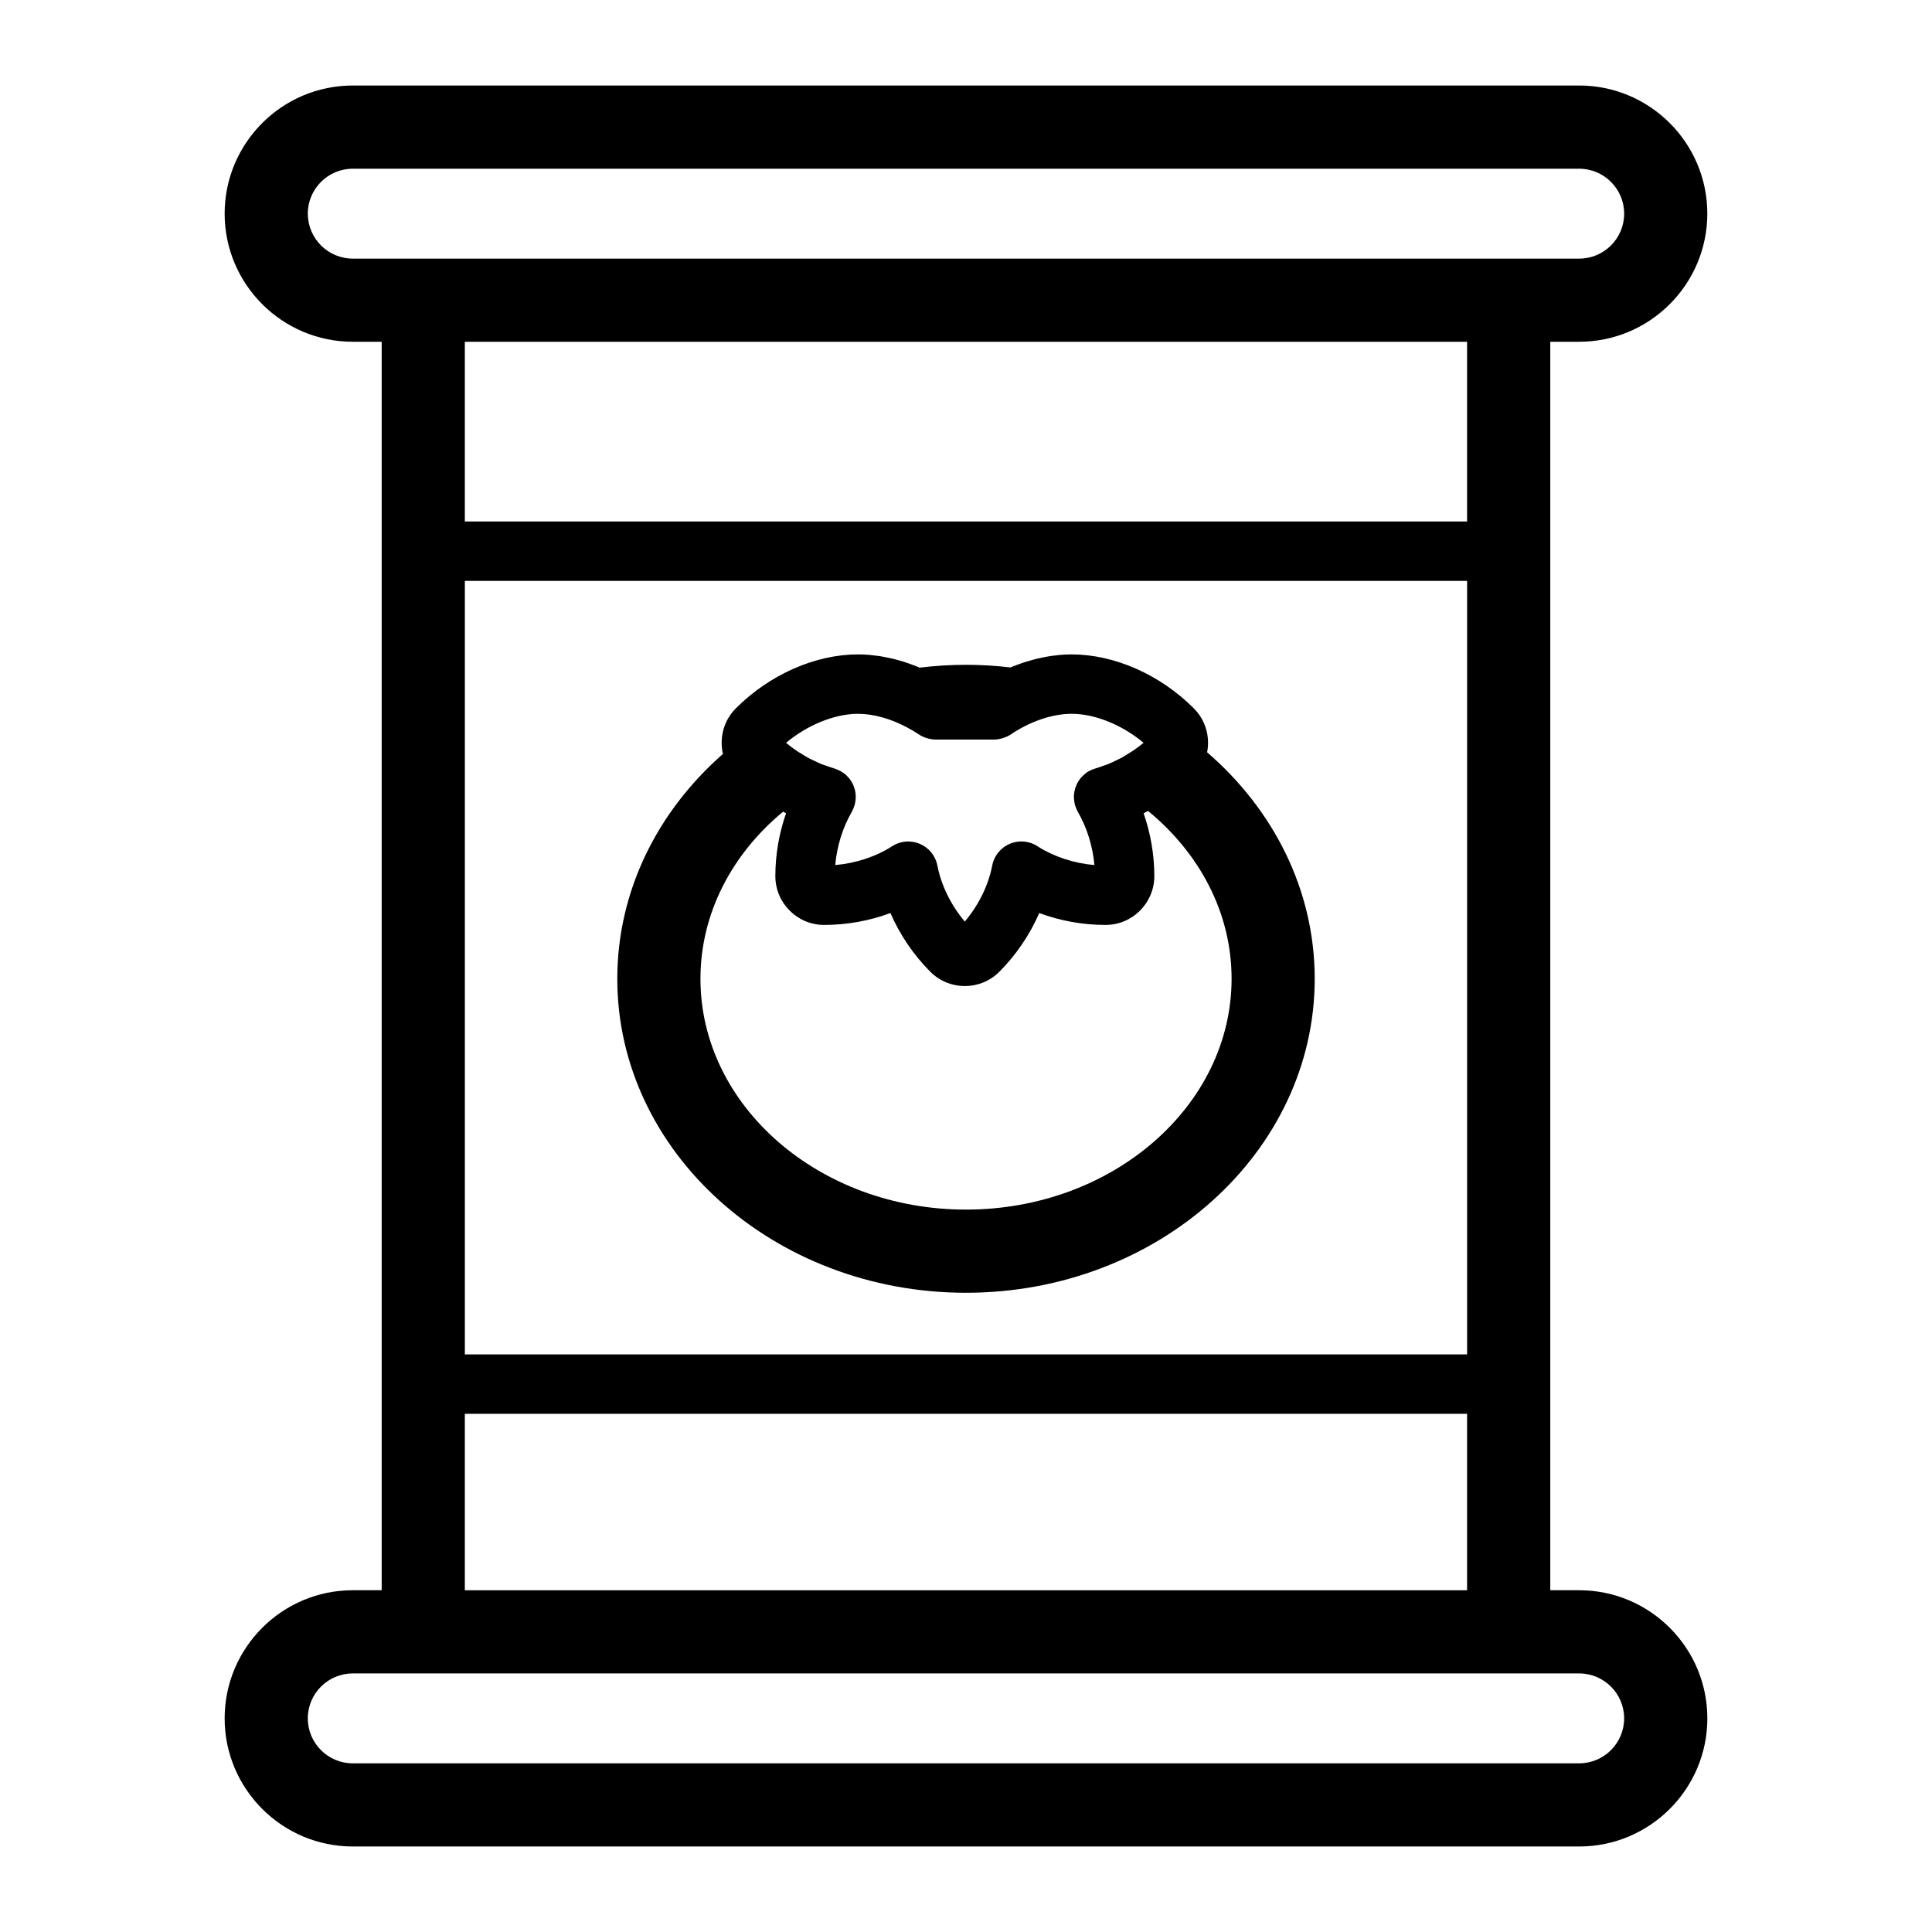<?xml version="1.0" encoding="UTF-8"?>
<!-- Uploaded to: ICON Repo, www.svgrepo.com, Generator: ICON Repo Mixer Tools -->
<svg fill="#000000" width="800px" height="800px" version="1.1" viewBox="144 144 512 512" xmlns="http://www.w3.org/2000/svg">
 <g>
  <path d="m562.5 565.43h-7.66v-330.86h7.66c18.723 0 33.957-15.23 33.957-33.957 0-18.723-15.234-33.953-33.957-33.953h-325.01c-18.723 0-33.957 15.23-33.957 33.953 0 18.723 15.234 33.957 33.957 33.957h7.66v330.86h-7.66c-18.723 0-33.957 15.23-33.957 33.953s15.234 33.957 33.957 33.957h325.02c18.723 0 33.957-15.234 33.957-33.957-0.004-18.723-15.238-33.953-33.961-33.953zm-295.31-267.49h265.61v204.99h-265.61zm-41.617-97.316c0-6.57 5.344-11.91 11.914-11.91h325.02c6.57 0 11.914 5.344 11.914 11.91 0 6.57-5.344 11.914-11.914 11.914h-325.02c-6.566-0.004-11.91-5.348-11.91-11.914zm307.22 33.953v47.621l-265.61-0.004v-47.617zm-265.61 284.1h265.61v46.758l-265.61-0.004zm295.31 92.625h-325.01c-6.57 0-11.914-5.344-11.914-11.914 0-6.57 5.344-11.91 11.914-11.91h325.02c6.57 0 11.914 5.344 11.914 11.91-0.004 6.566-5.348 11.914-11.922 11.914z"/>
  <path d="m463.9 343.36c0.801-4.078-0.367-8.469-3.512-11.625-0.008-0.008-0.016-0.012-0.023-0.02l-0.008-0.008c-8.941-8.945-21.039-14.285-32.367-14.285-0.996 0-1.996 0.047-3.004 0.129-0.324 0.023-0.648 0.078-0.973 0.113-0.688 0.074-1.371 0.152-2.059 0.262-0.391 0.062-0.781 0.148-1.172 0.223-0.629 0.121-1.258 0.242-1.883 0.391-0.414 0.098-0.82 0.215-1.234 0.324-0.609 0.164-1.215 0.332-1.824 0.523-0.418 0.133-0.836 0.277-1.258 0.422-0.598 0.207-1.195 0.426-1.789 0.656-0.34 0.137-0.68 0.27-1.02 0.41-3.859-0.445-7.785-0.699-11.777-0.699-4.164 0-8.254 0.273-12.27 0.754-0.387-0.164-0.773-0.316-1.164-0.473-0.582-0.23-1.164-0.441-1.75-0.641-0.43-0.152-0.859-0.301-1.293-0.434-0.594-0.188-1.184-0.352-1.777-0.512-0.426-0.113-0.852-0.234-1.273-0.332-0.617-0.145-1.23-0.266-1.844-0.383-0.402-0.074-0.805-0.164-1.207-0.23-0.68-0.109-1.355-0.188-2.035-0.258-0.332-0.035-0.664-0.09-0.996-0.117-1.008-0.082-2.008-0.129-3-0.129-11.328 0-23.426 5.34-32.371 14.285-0.008 0.008-0.008 0.012-0.012 0.016-0.008 0.008-0.012 0.008-0.016 0.016-3.074 3.082-4.242 7.348-3.547 11.344 0.012 0.074 0.008 0.152 0.023 0.23 0.031 0.16 0.102 0.316 0.137 0.477-17.262 15.125-28.012 36.25-28.012 59.598-0.008 45.883 41.449 83.207 92.406 83.207 50.961 0 92.418-37.324 92.418-83.211-0.004-23.57-10.965-44.867-28.516-60.023zm-19.73-0.344c-0.34 0.23-0.703 0.422-1.047 0.641-0.672 0.422-1.34 0.852-2.031 1.227-0.426 0.23-0.867 0.414-1.297 0.625-0.637 0.309-1.27 0.633-1.914 0.898-0.465 0.191-0.934 0.332-1.402 0.5-0.707 0.25-1.406 0.527-2.113 0.719-0.039 0.012-0.078 0.035-0.121 0.047-0.426 0.121-0.836 0.285-1.242 0.48-0.094 0.047-0.188 0.098-0.277 0.145-0.199 0.105-0.406 0.188-0.598 0.316-0.152 0.098-0.27 0.223-0.414 0.332-0.098 0.074-0.191 0.152-0.285 0.23-0.309 0.258-0.594 0.527-0.855 0.82-0.066 0.074-0.125 0.148-0.188 0.223-0.262 0.316-0.496 0.648-0.703 1-0.047 0.082-0.09 0.164-0.137 0.246-0.191 0.352-0.352 0.715-0.488 1.09-0.039 0.105-0.074 0.211-0.105 0.316-0.113 0.363-0.199 0.73-0.258 1.105-0.023 0.133-0.039 0.262-0.055 0.395-0.039 0.367-0.051 0.738-0.035 1.109 0.008 0.141 0.008 0.281 0.023 0.422 0.031 0.371 0.102 0.738 0.188 1.113 0.023 0.098 0.023 0.195 0.051 0.293 0.016 0.059 0.047 0.113 0.062 0.172 0.074 0.234 0.16 0.465 0.254 0.695 0.102 0.246 0.207 0.48 0.328 0.711 0.051 0.098 0.078 0.199 0.137 0.293 2.394 4.09 3.938 9.086 4.379 14.07-5.32-0.461-10.578-2.16-14.812-4.816-1.355-0.953-3.004-1.48-4.762-1.438-3.695 0.105-6.816 2.766-7.512 6.398-0.988 5.203-3.59 10.477-7.262 14.836-3.668-4.359-6.266-9.633-7.258-14.828-0.492-2.574-2.227-4.731-4.633-5.762-0.996-0.426-2.051-0.637-3.102-0.637-1.492 0-2.973 0.426-4.262 1.258-4.277 2.758-9.645 4.519-15.078 4.988 0.441-4.984 1.98-9.98 4.375-14.07 0.074-0.121 0.117-0.254 0.18-0.383 0.078-0.156 0.152-0.316 0.227-0.477 0.121-0.281 0.227-0.562 0.312-0.852 0.02-0.059 0.047-0.109 0.062-0.172 0.016-0.055 0.012-0.105 0.027-0.16 0.105-0.414 0.176-0.828 0.211-1.246 0.008-0.09 0.02-0.18 0.023-0.27 0.023-0.445 0.008-0.887-0.043-1.324-0.008-0.051-0.008-0.102-0.012-0.152-0.203-1.461-0.805-2.859-1.797-4.023-0.051-0.059-0.113-0.109-0.164-0.172-0.219-0.238-0.43-0.48-0.676-0.699-0.051-0.043-0.113-0.066-0.164-0.109-0.371-0.305-0.773-0.57-1.203-0.805-0.199-0.105-0.398-0.195-0.602-0.285-0.355-0.156-0.715-0.316-1.102-0.426-0.715-0.199-1.43-0.473-2.144-0.73-0.43-0.152-0.855-0.273-1.281-0.445-0.684-0.277-1.352-0.621-2.023-0.949-0.406-0.199-0.82-0.367-1.227-0.582-0.68-0.367-1.332-0.789-1.988-1.195-0.371-0.234-0.762-0.434-1.125-0.684-1.004-0.68-1.973-1.406-2.898-2.184 5.644-4.731 12.867-7.688 19.066-7.688 4.098 0 8.691 1.305 13.012 3.613 1.062 0.566 2.109 1.176 3.125 1.863 0.598 0.406 1.242 0.684 1.891 0.902 0.152 0.051 0.301 0.094 0.453 0.137 0.684 0.188 1.375 0.309 2.07 0.309h15.5c0.695 0.004 1.391-0.121 2.078-0.309 0.152-0.039 0.301-0.086 0.453-0.137 0.652-0.219 1.289-0.496 1.891-0.902 5.152-3.481 11.035-5.477 16.141-5.477 0.773 0 1.566 0.047 2.367 0.137 5.613 0.629 11.758 3.41 16.699 7.551-0.926 0.762-1.891 1.484-2.891 2.16zm-44.172 121.54c-38.805 0-70.371-27.441-70.371-61.168 0-17.406 8.418-33.125 21.887-44.277 0.219 0.113 0.434 0.234 0.656 0.344 0.047 0.023 0.094 0.055 0.141 0.078-1.855 5.301-2.836 10.996-2.836 16.652 0.008 7.121 5.793 12.922 12.895 12.93h0.059c6.019 0 12.016-1.094 17.543-3.148 2.492 5.731 6.144 11.141 10.605 15.59 2.512 2.504 5.812 3.758 9.113 3.758 3.301 0 6.602-1.254 9.117-3.758 4.461-4.453 8.109-9.859 10.602-15.59 5.531 2.055 11.527 3.148 17.547 3.148h0.059c7.106-0.008 12.891-5.812 12.891-12.934 0.004-5.648-0.984-11.344-2.836-16.648 0.047-0.023 0.09-0.051 0.137-0.074 0.348-0.176 0.691-0.367 1.039-0.551 13.613 11.164 22.137 26.965 22.137 44.48-0.012 33.723-31.582 61.168-70.383 61.168z"/>
 </g>
</svg>